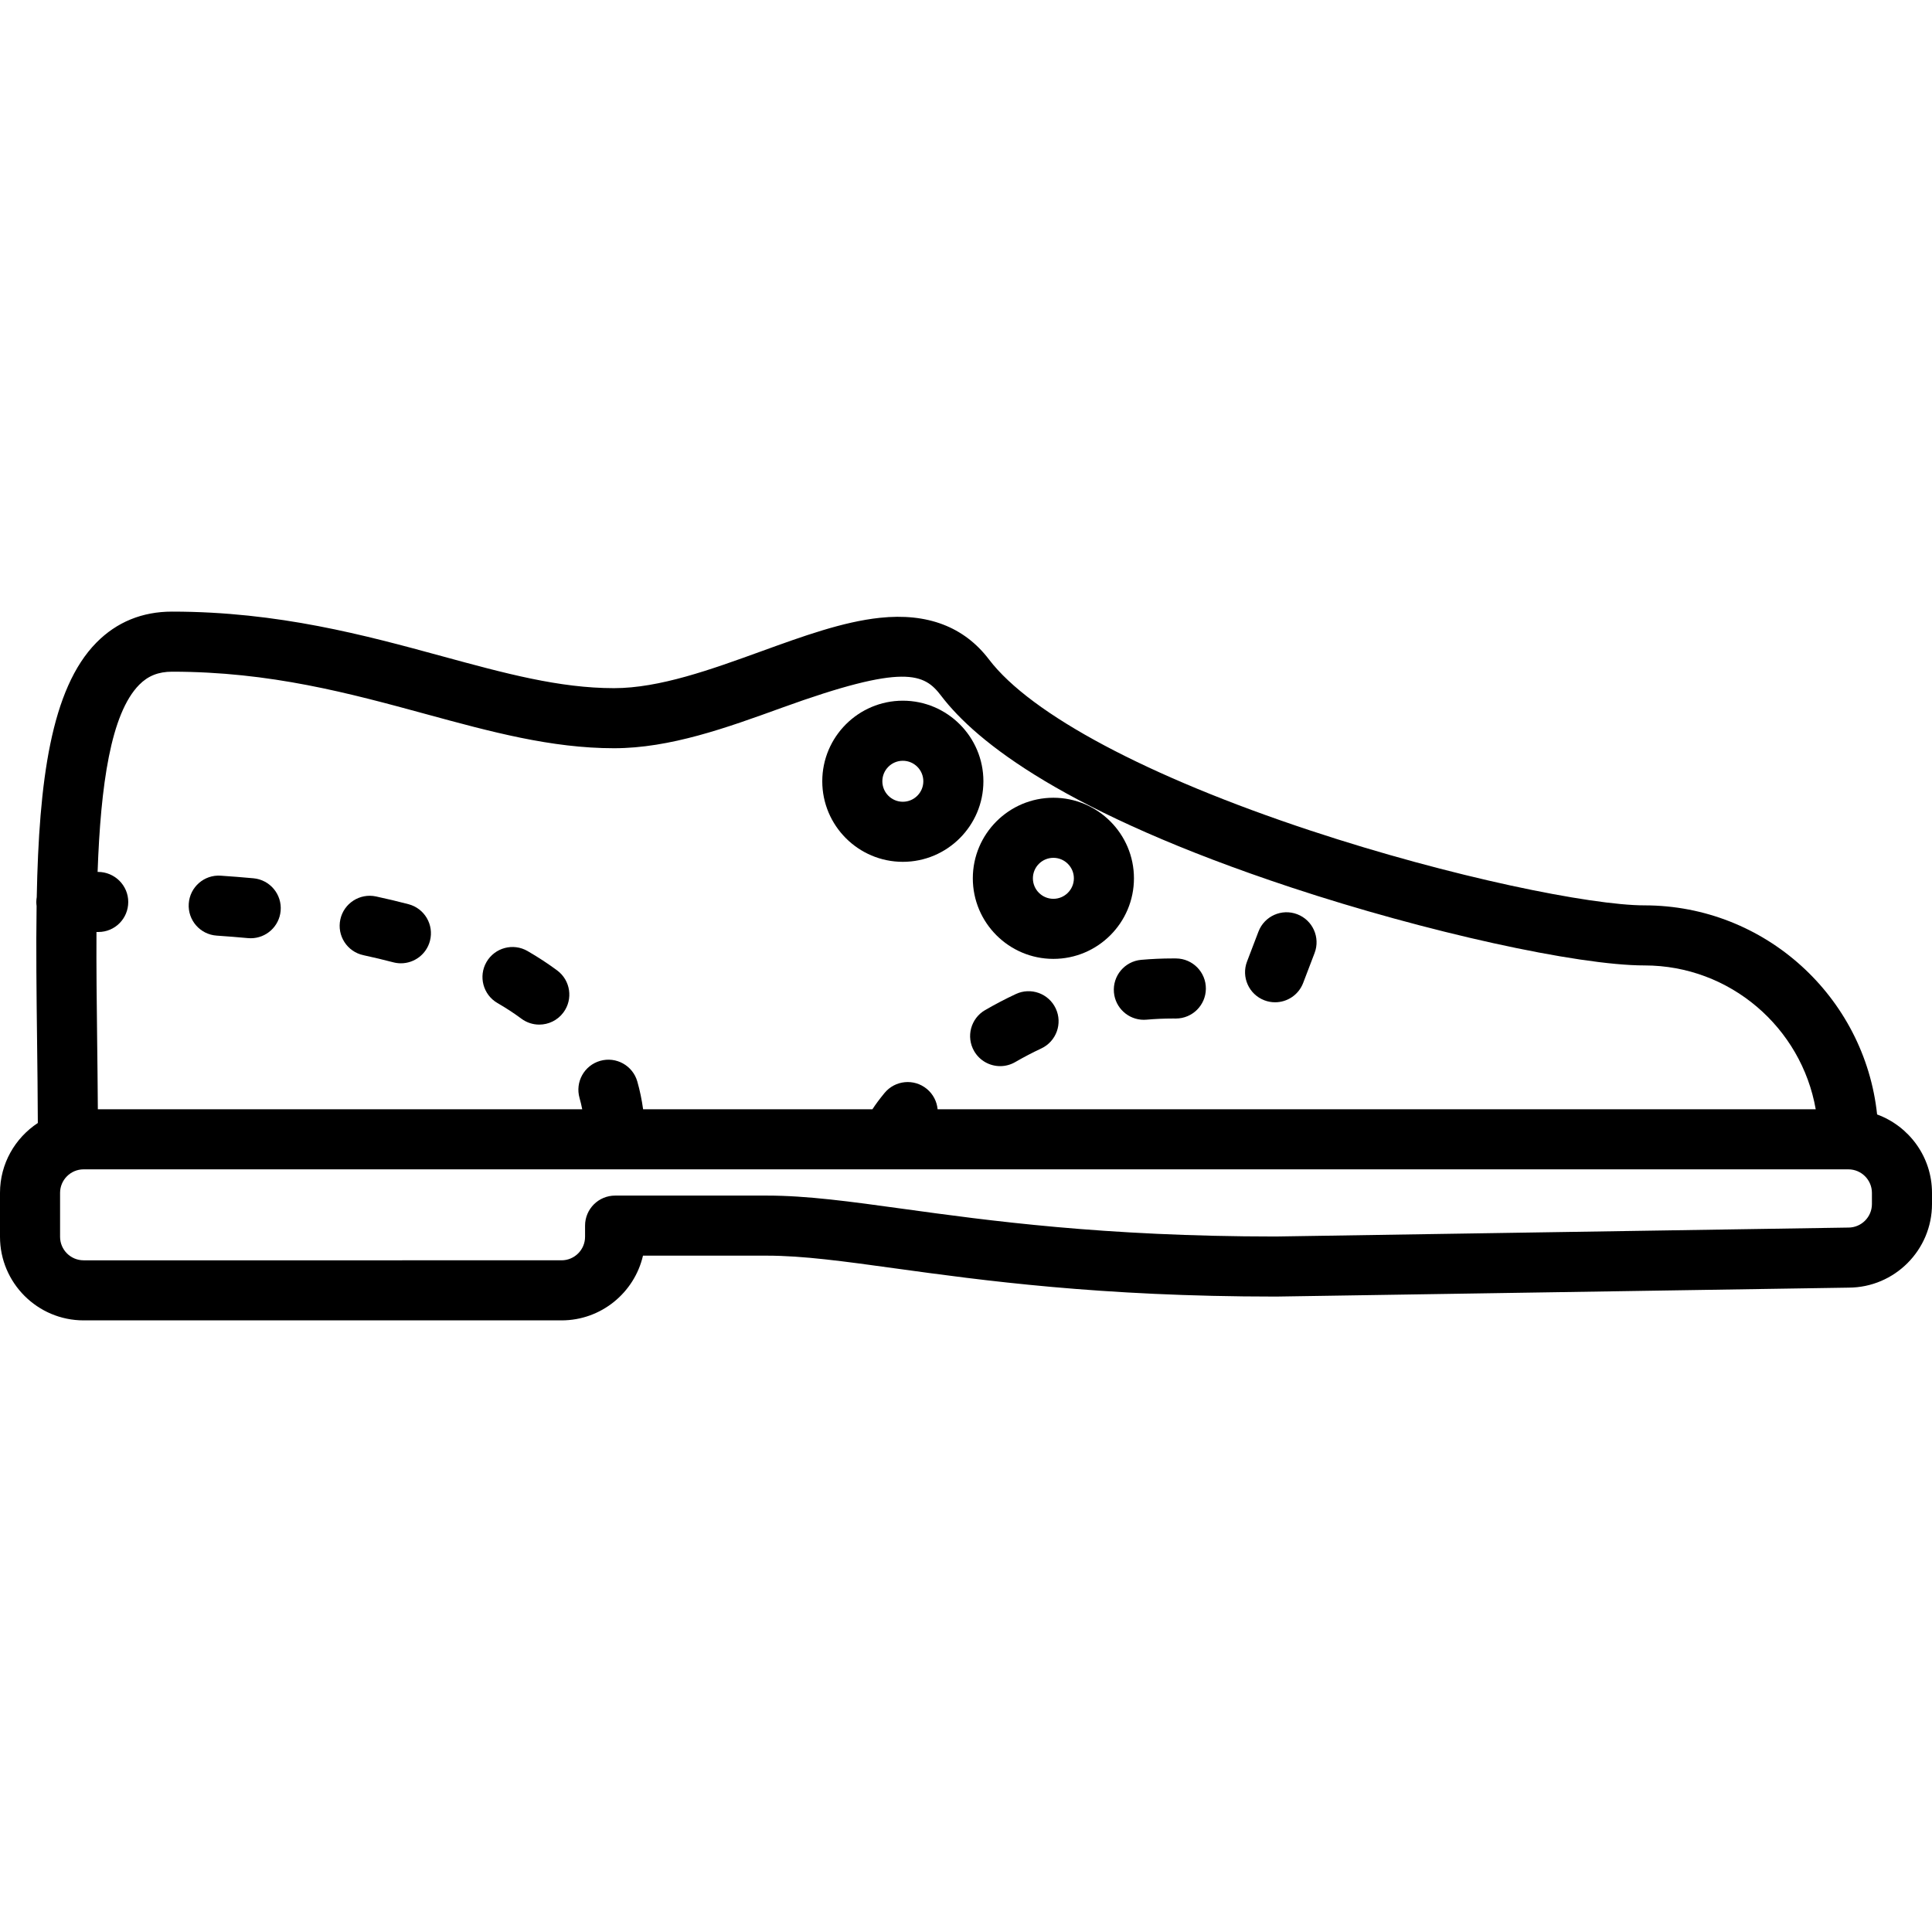 <?xml version="1.0" encoding="iso-8859-1"?>
<!-- Uploaded to: SVG Repo, www.svgrepo.com, Generator: SVG Repo Mixer Tools -->
<svg fill="#000000" height="800px" width="800px" version="1.1" id="Layer_1" xmlns="http://www.w3.org/2000/svg" xmlns:xlink="http://www.w3.org/1999/xlink" 
	 viewBox="0 0 512 512" xml:space="preserve">
<g>
	<g>
		<g>
			<path d="M279.157,254.114c11.774,0,21.352-9.579,21.352-21.351s-9.578-21.351-21.352-21.351c-11.773,0-21.35,9.578-21.35,21.351
				C257.807,244.536,267.384,254.114,279.157,254.114z M279.157,227.333c2.995,0,5.431,2.436,5.431,5.43
				c0,2.994-2.436,5.43-5.431,5.43c-2.993,0-5.429-2.436-5.429-5.43C273.728,229.769,276.164,227.333,279.157,227.333z"/>
			<path d="M335.072,265.089c0.934,0.358,1.895,0.526,2.839,0.526c3.205,0,6.226-1.95,7.438-5.121l3.03-7.933
				c1.569-4.108-0.488-8.709-4.596-10.277c-4.107-1.572-8.708,0.488-10.277,4.595l-3.03,7.933
				C328.907,258.919,330.964,263.52,335.072,265.089z"/>
			<path d="M295.204,262.997c0.366,4.141,3.841,7.259,7.92,7.259c0.236,0,0.472-0.011,0.711-0.031
				c2.302-0.203,4.64-0.307,6.952-0.307h0.03l0.73,0.003h0.063c4.368,0,7.924-3.523,7.959-7.898
				c0.034-4.396-3.502-7.988-7.898-8.023l-0.851-0.003h-0.036c-2.777,0-5.586,0.124-8.353,0.369
				C298.053,254.754,294.817,258.617,295.204,262.997z"/>
			<path d="M269.197,263.434c-2.744,1.286-5.479,2.717-8.13,4.25c-3.806,2.2-5.107,7.07-2.906,10.876
				c1.475,2.551,4.149,3.976,6.899,3.976c1.352,0,2.722-0.345,3.977-1.071c2.259-1.305,4.587-2.523,6.92-3.617
				c3.98-1.867,5.694-6.607,3.826-10.587C277.917,263.28,273.175,261.566,269.197,263.434z"/>
			<path d="M57.425,247.949c2.815,0.191,5.603,0.414,8.288,0.661c0.248,0.022,0.496,0.034,0.74,0.034
				c4.067,0,7.537-3.101,7.917-7.231c0.403-4.378-2.818-8.253-7.196-8.658c-2.813-0.259-5.73-0.491-8.673-0.69
				c-4.401-0.305-8.183,3.018-8.48,7.404C49.724,243.856,53.039,247.653,57.425,247.949z"/>
			<path d="M497.452,295.343c-3.3-31.102-29.683-55.412-61.643-55.412c-14.056,0-51.032-7.421-88.577-19.841
				c-43.022-14.231-74.055-30.755-85.142-45.332c-6.589-8.664-16.324-12.379-28.937-11.03c-9.797,1.044-20.318,4.857-31.456,8.893
				c-13.226,4.793-26.904,9.748-38.979,9.748c-14.511,0-28.897-3.922-45.556-8.462c-20.327-5.542-43.365-11.822-71.563-11.822
				c-7.92,0-14.659,2.758-20.031,8.194c-12.106,12.257-15.239,36.919-15.83,67.468c-0.07,0.425-0.116,0.857-0.116,1.301
				c0,0.359,0.032,0.709,0.078,1.054c-0.169,11.217-0.027,23.182,0.125,35.597c0.087,7.173,0.174,14.548,0.201,21.907
				C3.996,301.569,0,308.384,0,316.122v11.638c0,12.217,9.939,22.154,22.154,22.154h126.66c10.496,0,19.31-7.336,21.584-17.151
				h32.849c9.531,0,20.314,1.487,33.964,3.37c22.871,3.154,54.196,7.473,100.882,7.473c0.041,0,0.083,0,0.124-0.001l151.695-2.366
				c12.186-0.036,22.088-9.96,22.088-22.153v-2.964C512,306.583,505.927,298.454,497.452,295.343z M25.566,246.987h0.508
				c4.396,0,7.913-3.563,7.913-7.96s-3.611-7.96-8.007-7.96h-0.114c0.811-22.946,3.468-41.944,11.029-49.598
				c2.333-2.363,5.099-3.462,8.704-3.462c26.067,0,47.066,5.724,67.376,11.26c17.023,4.64,33.1,9.023,49.743,9.023
				c14.871,0,29.884-5.44,44.403-10.701c32.707-11.849,37.796-9.111,42.297-3.195c9.321,12.257,32.991,31.021,92.815,50.81
				c35.583,11.771,75.813,20.646,93.577,20.646c22.69,0,41.59,16.492,45.374,38.117H248.477c-0.192-2.031-1.159-3.991-2.858-5.393
				c-3.391-2.798-8.408-2.317-11.206,1.074c-1.338,1.622-2.387,3.05-3.212,4.319h-60.77c-0.346-2.515-0.86-4.982-1.537-7.359
				c-1.206-4.228-5.611-6.675-9.838-5.473c-4.228,1.207-6.678,5.61-5.473,9.839c0.278,0.973,0.51,1.974,0.71,2.992H25.93
				c-0.038-6.221-0.111-12.415-0.185-18.463C25.628,265.939,25.513,256.297,25.566,246.987z M496.079,319.087
				c0,3.437-2.797,6.232-6.235,6.232c-0.041,0-0.083,0-0.124,0.001l-151.687,2.366c-45.562-0.004-76.242-4.234-98.647-7.324
				c-14.255-1.967-25.516-3.518-36.139-3.518h-40.239c-4.396,0-7.96,3.563-7.96,7.96v2.957c0,3.437-2.797,6.234-6.234,6.234H22.154
				c-3.437,0-6.234-2.797-6.234-6.234v-11.638c0-3.437,2.797-6.234,6.234-6.234h467.69c3.438,0,6.235,2.797,6.235,6.234V319.087z"/>
			<path d="M239.26,228.394c11.774,0,21.352-9.578,21.352-21.351c0-11.773-9.578-21.351-21.352-21.351
				c-11.773,0-21.35,9.578-21.35,21.351C217.91,218.816,227.488,228.394,239.26,228.394z M239.26,201.612
				c2.995,0,5.431,2.436,5.431,5.43s-2.436,5.43-5.431,5.43c-2.993,0-5.429-2.436-5.429-5.43S236.267,201.612,239.26,201.612z"/>
			<path d="M131.836,265.818c2.269,1.311,4.401,2.705,6.335,4.142c1.426,1.059,3.091,1.571,4.74,1.571
				c2.433,0,4.835-1.111,6.397-3.214c2.622-3.529,1.885-8.514-1.644-11.136c-2.422-1.799-5.067-3.53-7.861-5.146
				c-3.806-2.201-8.676-0.9-10.876,2.908C126.728,258.749,128.03,263.619,131.836,265.818z"/>
			<path d="M96.297,253.133c2.722,0.587,5.389,1.222,7.922,1.888c0.679,0.178,1.36,0.263,2.029,0.263
				c3.529,0,6.754-2.366,7.693-5.938c1.118-4.252-1.422-8.605-5.674-9.723c-2.764-0.727-5.664-1.418-8.618-2.054
				c-4.294-0.919-8.532,1.808-9.458,6.105C89.266,247.973,91.999,252.207,96.297,253.133z"/>
		</g>
	</g>
</g>
</svg>